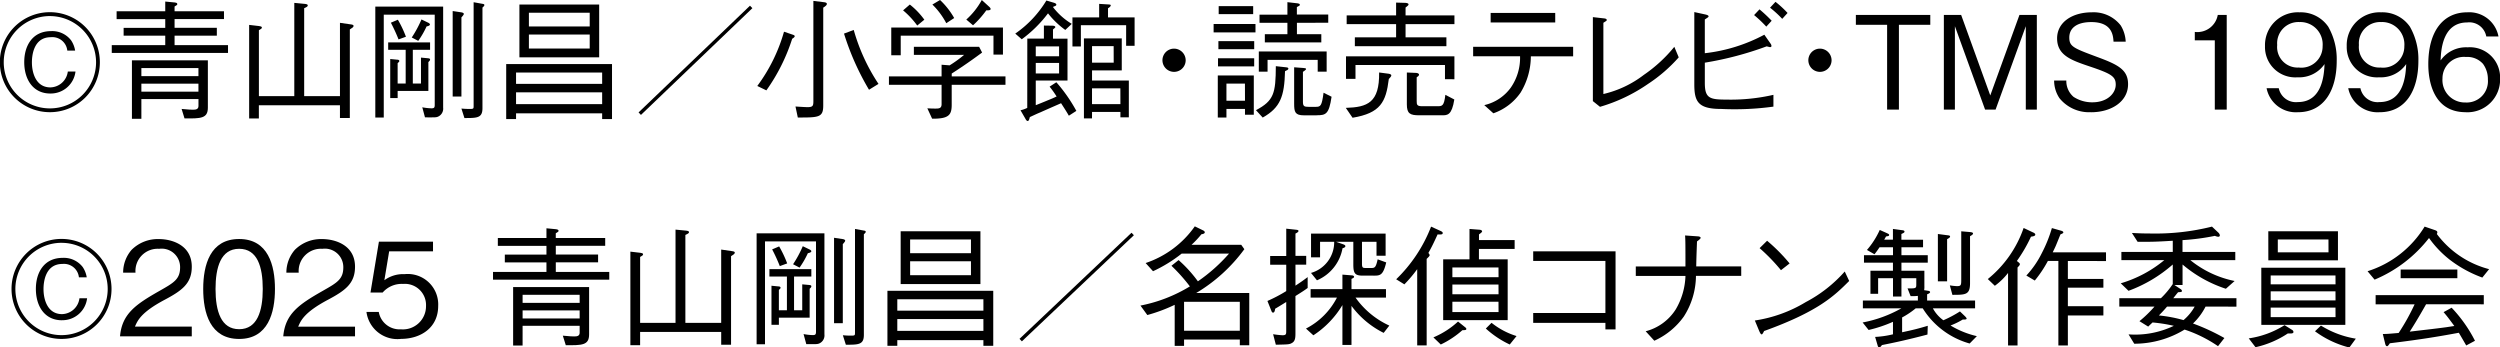 <svg xmlns="http://www.w3.org/2000/svg" xmlns:xlink="http://www.w3.org/1999/xlink" width="200" height="27.799" viewBox="0 0 200 27.799"><defs><clipPath id="a"><rect width="200" height="27.799" fill="none"/></clipPath></defs><g transform="translate(0 0)" clip-path="url(#a)"><path d="M3.994,8.466a4,4,0,1,1,3.995-4,3.992,3.992,0,0,1-3.995,4m0-7.689A3.693,3.693,0,1,0,7.686,4.47,3.7,3.7,0,0,0,3.994.778m.021,6.194c-1.327,0-2.075-1.07-2.075-2.512,0-1.306.653-2.479,2.148-2.479a1.9,1.9,0,0,1,1.6.736,2.057,2.057,0,0,1,.323.821H5.385a1.2,1.2,0,0,0-1.318-1.07c-1.443,0-1.513,1.6-1.513,2.015,0,.817.309,2,1.482,2A1.442,1.442,0,0,0,5.426,5.216H6.04A1.991,1.991,0,0,1,4.014,6.972" transform="translate(-0.001 0.509)"/><path d="M8.591.06l.777.075c.062.008.187.029.187.122,0,.073-.021.083-.218.2V.837H13.29v.624H9.337v.7h3.381V2.79H9.337v.757h4.275v.622h-9.3V3.547H8.591V2.79H5.261V2.166H8.591v-.7H4.7V.837H8.591ZM6.681,9.44H5.925V4.762H12V8.547c0,.873-.57.873-1.868.862L9.9,8.651c.5.052.8.062.912.062.238,0,.437-.039.437-.3V7.863H6.681Zm4.565-4.057H6.681v.645h4.565Zm0,1.244H6.681v.645h4.565Z" transform="translate(4.629 0.064)"/><path d="M10.392,8.3V9.357H9.615V1.873l.8.093c.083.012.218.033.218.116s-.073.124-.238.216V7.57h2.832V.111l.862.083c.1.01.218.041.218.114,0,.093-.1.145-.29.228V7.57h2.863V1.707l.873.126c.083.01.216.029.216.122s-.112.166-.3.282V9.323h-.79V8.3Z" transform="translate(10.317 0.119)"/><path d="M19.486,9.247c-.166.062-.238.05-1.028.05l-.216-.806a4.544,4.544,0,0,0,.736.083c.207,0,.259-.054.259-.272V1.081H15.16V9.309h-.676V.438h5.427V8.519a.7.7,0,0,1-.425.728m-.757-4.37V7.182H16.271v.57h-.593V4.628l.549.054c.052,0,.178.01.178.112,0,.044-.033.075-.135.166V6.591h.643v-2.7h-1.4V3.3h3.352v.591H17.484v2.7h.653V4.516l.56.052c.075.01.168.021.168.1s-.064.133-.135.205M16.343,3.061a14.131,14.131,0,0,0-.614-1.337l.56-.238a9.077,9.077,0,0,1,.645,1.36Zm2.241-1.037a7.071,7.071,0,0,1-.665,1.153L17.4,2.907a9.079,9.079,0,0,0,.777-1.443l.583.282c.039.029.093.07.093.122,0,.1-.22.147-.269.155M21.373,1.3V7.628h-.7V.791l.663.1c.073.008.228.041.228.135,0,.062-.124.2-.189.269M23.056.511V8.563c0,.788-.425.788-1.443.788l-.24-.759a6.3,6.3,0,0,0,.707.031c.269,0,.269-.039.269-.249V.086l.738.133c.083.01.124.054.124.093s-.041.106-.155.2" transform="translate(15.541 0.092)"/><path d="M27.211,9.337V8.881H20.323v.456h-.788v-4.4H28v4.4Zm0-3.725H20.323v.912h6.889Zm0,1.586H20.323v.945h6.889ZM20.592.176h6.381V4.4H20.592Zm5.624.653H21.351v1.1h4.865Zm0,1.743H21.351V3.692h4.865Z" transform="translate(20.961 0.188)"/><rect width="12.344" height="0.276" transform="translate(51.085 8.994) rotate(-43.768)"/><path d="M32.015,3.066a14.93,14.93,0,0,1-2.065,4.127l-.726-.352A13.415,13.415,0,0,0,31.362,2.5l.7.238c.062.021.155.05.155.124s-.124.155-.207.207M34.5.576V8.408c0,.956-.363.956-2.034.956l-.187-.881c.57.039.881.052.964.052.437,0,.468-.116.468-.5v-8l.86.106c.093.01.218.041.218.135,0,.112-.166.218-.29.3m3.663,6.567a20.939,20.939,0,0,1-2-4.492l.777-.292a15.289,15.289,0,0,0,1.982,4.316Z" transform="translate(31.359 0.037)"/><path d="M39.326,6.785v1.6c0,.819-.236,1.121-1.565,1.111l-.384-.831c.332.021.527.021.653.021.269,0,.487-.01.487-.352V6.785H34.305V6.111h4.212V5.178l.643.05a9.868,9.868,0,0,0,1.161-.84H36.3V3.744h5.22l.238.458c-1.111.829-2.036,1.43-2.43,1.681v.228h4.3v.674Zm3.342-2.417V2.855H35.248V4.42h-.757V2.2h8.935V4.368Zm-6.1-2.324A6.7,6.7,0,0,0,35.437.829l.539-.466a6.028,6.028,0,0,1,1.161,1.213Zm2.324-.187A5.963,5.963,0,0,0,37.781.363L38.393,0a6.108,6.108,0,0,1,1.132,1.443Zm3.2-1.028a7.648,7.648,0,0,1-1.059,1.194l-.539-.458A5.881,5.881,0,0,0,41.733,0l.624.57c.052.062.083.106.083.145,0,.114-.166.114-.352.114" transform="translate(36.81 0)"/><path d="M39.18,2.667A8.633,8.633,0,0,0,41.67.02L42.3.207c.052.021.166.062.166.147s-.124.122-.228.155a.118.118,0,0,0-.031.05A5.376,5.376,0,0,0,43.7,1.888l-.518.487A6.8,6.8,0,0,1,41.8,1.046a10.089,10.089,0,0,1-2.1,2.075Zm.964.4h1.327V2.023l.655.01c.073,0,.259.01.259.116,0,.029-.021.05-.187.187v.736h1.161v3.35H40.82V8.393c.01,0,.806-.321.922-.373.392-.155.549-.228.746-.323a8.333,8.333,0,0,0-.56-.786l.539-.352a12.589,12.589,0,0,1,1.6,2.291l-.6.386c-.166-.292-.28-.469-.622-1-.259.114-1.42.622-1.65.728-.278.112-.487.216-.85.381-.052.209-.083.313-.176.313-.062,0-.124-.073-.176-.176L39.6,8.8a2.4,2.4,0,0,0,.539-.189Zm2.542.622H40.82v.79h1.866Zm0,1.327H40.82v.84h1.866ZM46.618.333c.114.01.2.01.2.07,0,.1-.124.178-.218.238V1.37h2.127V3.642H48.05V1.994H44.429v1.7h-.674V1.37h2.137V.289Zm-1.3,9.119h-.645v-6.4H47.7V5.613H45.322v.808h2.944V9.367h-.674V8.932h-2.27Zm1.733-5.78H45.322V4.991h1.733Zm.537,3.371H45.32V8.31h2.272Z" transform="translate(42.041 0.021)"/><path d="M46.718,2.812a.929.929,0,1,1-.933-.935.936.936,0,0,1,.933.935" transform="translate(48.136 2.014)"/><path d="M46.835,1.827h3.35V2.5h-3.35Zm2.51,7.262V8.623H47.861v.686h-.692V5.946H50.05V9.089ZM47.187,4.568h2.894v.651H47.187Zm.031-1.37h2.865v.645H47.219Zm.023-2.8H50V1.04H47.241Zm2.1,6.2H47.861V7.968h1.484Zm3.207-1c-.052,2.013-.365,2.915-1.785,3.715l-.539-.591c1.441-.761,1.578-1.362,1.588-3.52l.85.093c.122.01.155.064.155.1,0,.093-.124.145-.269.207m2.614.039V4.7H51.151v.943h-.7V4.027h5.427V5.644ZM53.5,1.734v.912h1.951V3.3H50.933V2.646h1.806V1.734H50.508V1.081h2.231v-1l.811.093c.07.01.184.029.184.112,0,.064-.041.093-.238.187v.6h2.51v.653Zm1.578,7.4H54.057c-.707,0-.779-.269-.779-.933V5.291L54,5.345c.158.01.23.021.23.093,0,.052-.155.155-.249.218v2.4c0,.352.1.4.464.4h.541c.415,0,.5-.06.645-1.13l.641.321c-.207,1.412-.466,1.482-1.2,1.482" transform="translate(50.254 0.092)"/><path d="M55.379,6.213c-.228,1.845-.663,2.726-2.9,3.1l-.541-.79c1.733-.052,2.7-.415,2.666-2.832l.707.093c.093.008.269.041.269.145,0,.073-.124.207-.2.282m4.492.019V5.092H52.713V6.2h-.759V4.4h8.673V6.232ZM56.719,1.823V2.88h3.267v.707H52.662V2.88h3.3V1.823H52.007v-.7h3.955V.1l.713.021c.064,0,.282.01.282.126,0,.05-.033.1-.238.249v.63h3.91v.7Zm2.915,7.293H57.807c-.726,0-.985-.133-.985-.871V5.693l.715.031c.093,0,.259.031.259.145,0,.093-.124.166-.187.207v1.9c0,.29.021.415.435.415h1.213c.386,0,.541,0,.645-.912l.717.373c-.2,1.265-.551,1.265-.987,1.265" transform="translate(55.726 0.107)"/><path d="M61.467,3.967a5.62,5.62,0,0,1-.819,2.9,4.4,4.4,0,0,1-2.179,1.66l-.728-.655a3.592,3.592,0,0,0,2.129-1.41,4.191,4.191,0,0,0,.734-2.5H56.85V3.206h8v.761Zm1.951-2.709H58.251V.5h5.166Z" transform="translate(61.001 0.537)"/><path d="M61.471.661l.881.1c.135.01.228.052.228.124s-.029.075-.269.228v5.7A8.437,8.437,0,0,0,65.549,5.28a11.518,11.518,0,0,0,2.438-2.243l.352.842A12.154,12.154,0,0,1,65.891,6a13.272,13.272,0,0,1-3.85,1.837l-.57-.456Z" transform="translate(65.959 0.709)"/><path d="M66.227,6.555c0,1.244.4,1.337,1.752,1.337a15.272,15.272,0,0,0,3.736-.381v.943a22.865,22.865,0,0,1-4.161.187c-1.845,0-2.168-.56-2.168-1.971V.89l.86.187c.147.033.28.073.28.155,0,.054-.029.073-.3.249v2.7A13.15,13.15,0,0,0,70.988,2.7l.508.728a.348.348,0,0,1,.062.166c0,.081-.052.1-.124.1-.021,0-.218-.054-.261-.062a26.471,26.471,0,0,1-4.946,1.306Zm4.917-4.5a9.721,9.721,0,0,0-.976-.925L70.6.672a11.541,11.541,0,0,1,.974.912Zm1.275-.622a8.412,8.412,0,0,0-.974-.893L71.88.071a8.008,8.008,0,0,1,.966.891Z" transform="translate(70.159 0.076)"/><path d="M71.644,2.812a.929.929,0,1,1-.933-.935.936.936,0,0,1,.933.935" transform="translate(74.882 2.014)"/><path d="M75.064,1.364V8.149H74.12V1.364h-2.5V.576h5.954v.788Z" transform="translate(76.849 0.618)"/><path d="M81.572,8.149V1.478L79.155,8.149h-.84L75.9,1.478V8.149h-.883V.577H76.4L78.73,7.017,81.064.577h1.391V8.149Z" transform="translate(80.492 0.618)"/><path d="M82.227,8.465A3.047,3.047,0,0,1,79.7,7.344a2.535,2.535,0,0,1-.427-1.412h.976a1.666,1.666,0,0,0,.58,1.308,2.721,2.721,0,0,0,1.505.435c1.215,0,1.868-.736,1.868-1.412,0-.653-.342-.871-2.065-1.451-1.484-.5-2.626-.891-2.626-2.253,0-1.3,1.225-2.083,2.772-2.083a2.746,2.746,0,0,1,2.316,1.047,2.7,2.7,0,0,1,.4,1.3h-.974c-.031-.5-.114-1.567-1.774-1.567-1.173,0-1.764.487-1.764,1.236,0,.726.342.85,2.231,1.555,1.66.614,2.471,1.016,2.471,2.179,0,1.4-1.352,2.243-2.958,2.243" transform="translate(85.057 0.51)"/><path d="M86.3,8.15V2.609H84.7V1.935A1.658,1.658,0,0,0,86.537.577h.717V8.15Z" transform="translate(90.884 0.619)"/><path d="M90.046,8.467a2.385,2.385,0,0,1-2.51-1.922h.974a1.4,1.4,0,0,0,1.526,1.111c2,0,2.1-2.274,2.137-3.041a2.46,2.46,0,0,1-2.158,1.059,2.423,2.423,0,0,1-2.606-2.49A2.625,2.625,0,0,1,90.17.476a2.664,2.664,0,0,1,2.3,1.153,5.242,5.242,0,0,1,.676,2.728c0,2.378-1.028,4.111-3.1,4.111m.145-7.212a1.7,1.7,0,0,0-1.806,1.837,1.641,1.641,0,0,0,1.733,1.8,1.7,1.7,0,0,0,1.9-1.71,1.788,1.788,0,0,0-1.826-1.93" transform="translate(93.791 0.51)"/><path d="M93.2,8.467a2.386,2.386,0,0,1-2.512-1.922h.974a1.4,1.4,0,0,0,1.528,1.111c2,0,2.1-2.274,2.135-3.041a2.456,2.456,0,0,1-2.158,1.059,2.423,2.423,0,0,1-2.6-2.49A2.624,2.624,0,0,1,93.318.476a2.668,2.668,0,0,1,2.305,1.153A5.257,5.257,0,0,1,96.3,4.357c0,2.378-1.026,4.111-3.1,4.111m.143-7.212a1.7,1.7,0,0,0-1.8,1.837,1.641,1.641,0,0,0,1.733,1.8,1.7,1.7,0,0,0,1.9-1.71,1.787,1.787,0,0,0-1.826-1.93" transform="translate(97.171 0.51)"/><path d="M96.7,8.465c-2.593,0-2.987-2.51-2.987-3.829,0-2.7,1.225-4.161,3.114-4.161a2.379,2.379,0,0,1,2.5,1.93h-.976a1.378,1.378,0,0,0-1.524-1.119c-2,0-2.1,2.27-2.129,3.039a2.483,2.483,0,0,1,2.158-1.049,2.415,2.415,0,0,1,2.6,2.492,2.612,2.612,0,0,1-2.751,2.7m1.4-3.85a1.673,1.673,0,0,0-1.379-.57,1.714,1.714,0,0,0-1.878,1.712,1.791,1.791,0,0,0,1.826,1.928,1.7,1.7,0,0,0,1.806-1.835A2.063,2.063,0,0,0,98.1,4.616" transform="translate(100.551 0.51)"/><path d="M4.441,17.216a4,4,0,1,1,4-4,3.991,3.991,0,0,1-4,4m0-7.689A3.693,3.693,0,1,0,8.135,13.22,3.695,3.695,0,0,0,4.441,9.528m.023,6.194c-1.329,0-2.075-1.07-2.075-2.512,0-1.306.653-2.479,2.148-2.479a1.905,1.905,0,0,1,1.6.736,2.079,2.079,0,0,1,.321.821H5.832a1.2,1.2,0,0,0-1.318-1.07C3.072,11.217,3,12.815,3,13.232c0,.817.311,2,1.484,2a1.442,1.442,0,0,0,1.391-1.269h.612a1.988,1.988,0,0,1-2.023,1.756" transform="translate(0.481 9.898)"/><path d="M4.632,17.008C4.787,15.2,5.9,14.446,7.8,13.366c1.13-.643,1.638-.922,1.638-1.878a1.477,1.477,0,0,0-1.679-1.482,1.777,1.777,0,0,0-1.889,1.909H4.881a2.777,2.777,0,0,1,.676-1.826,2.969,2.969,0,0,1,2.179-.862c1.08,0,2.637.5,2.637,2.21,0,1.339-.779,1.909-2.17,2.647C6.292,15.1,6.033,15.754,5.826,16.231h4.546v.777Z" transform="translate(4.97 9.899)"/><path d="M10.717,17.217c-2.324,0-2.875-2.088-2.875-4s.551-3.995,2.875-3.995,2.865,2.108,2.865,3.995-.541,4-2.865,4m0-7.212c-1.484,0-1.889,1.513-1.889,3.215,0,1.774.437,3.217,1.889,3.217s1.889-1.453,1.889-3.217-.425-3.215-1.889-3.215" transform="translate(8.415 9.899)"/><path d="M10.932,17.008c.155-1.806,1.267-2.562,3.165-3.642,1.13-.643,1.638-.922,1.638-1.878a1.477,1.477,0,0,0-1.679-1.482,1.777,1.777,0,0,0-1.889,1.909h-.987a2.777,2.777,0,0,1,.676-1.826,2.969,2.969,0,0,1,2.179-.862c1.08,0,2.637.5,2.637,2.21,0,1.339-.779,1.909-2.17,2.647-1.909,1.016-2.168,1.671-2.376,2.148h4.546v.777Z" transform="translate(11.73 9.899)"/><path d="M16.893,17.108a2.5,2.5,0,0,1-2.751-2.158h.985a1.685,1.685,0,0,0,1.766,1.389,1.851,1.851,0,0,0,2.013-1.857,1.693,1.693,0,0,0-1.837-1.774,2.013,2.013,0,0,0-1.629.686h-.976l.674-4.067h4.328V10.1H15.958l-.384,2.313a2.528,2.528,0,0,1,1.619-.487,2.436,2.436,0,0,1,2.687,2.544c0,1.731-1.381,2.635-2.987,2.635" transform="translate(15.175 10.006)"/><path d="M23.3,8.81l.779.075c.06.008.187.029.187.122,0,.073-.021.083-.22.2v.381H28v.624H24.048v.7h3.383v.624H24.048V12.3h4.277v.622h-9.3V12.3H23.3V11.54H19.97v-.624H23.3v-.7H19.411V9.587H23.3Zm-1.909,9.38h-.757V13.512h6.078V17.3c0,.873-.57.873-1.866.862L24.61,17.4c.5.052.8.062.912.062.238,0,.435-.039.435-.3v-.551H21.392Zm4.565-4.057H21.392v.645h4.565Zm0,1.244H21.392v.645h4.565Z" transform="translate(20.416 9.453)"/><path d="M25.106,17.047v1.059h-.779V10.623l.8.093c.083.012.216.033.216.116s-.07.124-.236.216V16.32h2.832V8.861l.86.083c.1.01.22.041.22.114,0,.093-.106.145-.292.228V16.32h2.865V10.457l.871.126c.083.01.218.029.218.122s-.114.166-.3.282v7.086h-.788V17.047Z" transform="translate(26.103 9.508)"/><path d="M34.2,18c-.166.062-.238.05-1.026.05l-.218-.806a4.544,4.544,0,0,0,.736.083c.209,0,.259-.054.259-.272V9.831H29.871v8.228H29.2V9.188h5.425v8.081A.7.7,0,0,1,34.2,18m-.757-4.37v2.305H30.982v.57h-.593V13.378l.551.054c.052,0,.176.01.176.112,0,.044-.031.075-.135.166v1.631h.643v-2.7h-1.4v-.591h3.354v.591H32.195v2.7h.655V13.266l.56.052c.075.01.168.021.168.1s-.064.133-.137.205m-2.386-1.816a13.584,13.584,0,0,0-.612-1.337l.56-.238a9.067,9.067,0,0,1,.643,1.36ZM33.3,10.774a6.924,6.924,0,0,1-.665,1.153l-.518-.269a8.915,8.915,0,0,0,.777-1.443l.583.282c.041.029.1.07.1.122,0,.1-.22.147-.272.155m2.79-.726v6.329h-.7V9.541l.663.1c.073.008.228.041.228.135,0,.062-.122.2-.187.269m1.681-.788v8.052c0,.788-.425.788-1.441.788l-.24-.759a6.256,6.256,0,0,0,.7.031c.272,0,.272-.039.272-.249V8.836l.738.133c.083.01.122.054.122.093s-.039.106-.155.2" transform="translate(31.329 9.481)"/><path d="M41.925,18.087v-.456H35.037v.456h-.79v-4.4h8.466v4.4Zm0-3.725H35.037v.912h6.889Zm0,1.586H35.037v.945h6.889ZM35.306,8.926h6.381v4.223H35.306Zm5.624.653H36.063v1.1H40.93Zm0,1.743H36.063v1.119H40.93Z" transform="translate(36.747 9.577)"/><rect width="12.343" height="0.275" transform="translate(81.561 27.108) rotate(-43.452)"/><path d="M51.96,18.25v-.458H47.5V18.3H46.75V15.014a13.165,13.165,0,0,1-2.189.817l-.549-.757a11.972,11.972,0,0,0,3.953-1.534,13.783,13.783,0,0,0-1.474-1.65l.57-.456a10.4,10.4,0,0,1,1.546,1.7,13.439,13.439,0,0,0,2.492-2.22H47.312a11.367,11.367,0,0,1-2.295,1.412l-.591-.655a7.848,7.848,0,0,0,3.933-2.935l.684.332c.075.044.114.093.114.147,0,.112-.187.143-.269.155a7.957,7.957,0,0,1-.788.84h3.972l.251.352a13.05,13.05,0,0,1-3.85,3.505h4.243V18.25Zm0-3.476H47.5v2.313H51.96Z" transform="translate(47.225 9.372)"/><path d="M51.153,14.221v2.9c0,.375,0,.686-.269.842-.207.124-.29.124-1.3.145l-.218-.84a6.97,6.97,0,0,0,.757.083c.282,0,.292-.1.292-.323V14.69c-.155.093-.562.352-.883.537-.031.158-.05.313-.176.313-.073,0-.114-.1-.122-.124l-.323-.808a11.791,11.791,0,0,0,1.505-.79V11.711H49.13v-.7h1.287V8.825l.788.085c.155.019.189.041.189.1s-.054.114-.24.207v1.785h.86v.7h-.86v1.681c.456-.3.674-.456.976-.684v.869c-.272.2-.4.282-.976.645m7.057,2.948a7.157,7.157,0,0,1-2.575-2.158v3.122h-.726V14.938a7.453,7.453,0,0,1-2.324,2.417l-.591-.539a5.723,5.723,0,0,0,2.479-2.479H52.366v-.676h2.544V12.5l.746.06c.054,0,.187.021.187.116,0,.06-.06.1-.207.166v.819h2.759v.676H55.958a6.738,6.738,0,0,0,2.705,2.241ZM57.4,12.581h-.86c-.614,0-.757-.166-.757-.881V9.874H54.4l.591.207c.073.033.155.062.155.145s-.093.126-.228.166a3.438,3.438,0,0,1-2.044,2.564l-.477-.591a2.557,2.557,0,0,0,1.855-2.492h-1.13V11.12H52.4v-1.9h5.966v1.772h-.728V9.874H56.476v1.764c0,.332.083.332.332.332h.435c.269,0,.352-.073.487-.694l.684.249c-.249,1.057-.5,1.057-1.016,1.057" transform="translate(52.483 9.469)"/><path d="M57.193,9.369c-.321.7-.469,1.005-.738,1.484.054.073.1.122.1.187s-.143.195-.238.288V18.25h-.757v-6.1a10.442,10.442,0,0,1-1.026,1.215l-.655-.406a11.771,11.771,0,0,0,2.792-4.212l.777.354c.062.031.155.081.155.153,0,.137-.145.126-.415.116m1.982,7.666a7.345,7.345,0,0,1-1.723,1.142l-.591-.57a6.81,6.81,0,0,0,1.971-1.267l.57.456c.062.052.093.083.093.135,0,.083-.073.1-.321.1m1.329-6.5v.829h2.3v4.865H57.638V11.361h2.106V8.934l.788.06c.176.01.22.093.22.126,0,.073-.116.155-.249.249v.456h2.852v.707Zm1.565,1.482H58.374v.777h3.694Zm0,1.368H58.374v.777h3.694Zm0,1.372H58.374v.829h3.694Zm.9,3.423A7.632,7.632,0,0,1,61.05,16.9l.458-.458a6.017,6.017,0,0,0,2,1.059Z" transform="translate(57.816 9.383)"/><path d="M59.168,15.424v-.79h5.777V10.473H59.168V9.7h6.588v6.246h-.811v-.518Z" transform="translate(63.488 10.404)"/><path d="M71.562,11.565v.757H67.941a6.108,6.108,0,0,1-.976,3.259,5.853,5.853,0,0,1-2.355,1.928l-.692-.757A4.048,4.048,0,0,0,66.324,15a5.6,5.6,0,0,0,.777-2.676H63.127v-.757H67.1c0-1.526,0-2.168-.031-2.479l1.047.073c.124.01.2.06.2.122s-.176.2-.292.282c-.05,1.316-.05,1.461-.062,2Z" transform="translate(67.736 9.749)"/><path d="M75.267,12.508c-1.165,1.163-2.43,2.427-6.808,4.005-.008.019-.122.269-.185.269-.083,0-.137-.124-.2-.259l-.354-.852A11,11,0,0,0,71.79,14.2a10.99,10.99,0,0,0,3.122-2.448Zm-5.458-.862A14.775,14.775,0,0,0,68.1,9.882l.6-.591A13.877,13.877,0,0,1,70.5,11.107Z" transform="translate(72.668 9.969)"/><path d="M72.226,10.515a6.531,6.531,0,0,0,1.024-1.6l.585.261c.122.06.166.083.166.133,0,.1-.083.1-.249.126-.093.176-.106.187-.147.259h.7v-.86L75,8.929c.1.01.23.021.23.122,0,.075-.093.116-.249.187V9.7h1.733v.6H74.985v.634h2.106v.6H74.985v.643H76.82V13.4a1.469,1.469,0,0,1-.019.332l.342.054c.054.008.135.041.135.1,0,.083-.155.147-.238.176v.5h3.837v.622H77.5a2.808,2.808,0,0,0,.84.956,9.443,9.443,0,0,0,1.327-.707l.417.4c.1.114.116.145.116.166,0,.093-.145.083-.311.083a6.013,6.013,0,0,1-.976.477,7.187,7.187,0,0,0,2.106.852L80.441,18a6.472,6.472,0,0,1-3.752-2.813h-.564a6.524,6.524,0,0,1-1.086.728V17.1c.871-.187,1.262-.28,2.052-.518l-.023.7c-1.575.415-2.583.634-3.64.842-.124.166-.166.187-.205.187-.1,0-.118-.073-.158-.209l-.185-.63a7.38,7.38,0,0,0,1.428-.209V16.264a10.736,10.736,0,0,1-1.949.653l-.479-.6a10.085,10.085,0,0,0,3.1-1.132H71.9v-.622h4.4v-.373a4.788,4.788,0,0,1-.58.021l-.247-.622c.672.01.7,0,.7-.313v-.5H74.985V14.24H74.31V12.777H73.12v1.246h-.614V12.176h1.8v-.643H71.988v-.6H74.31V10.3H73.234c-.176.259-.251.365-.406.56ZM77.9,9.238l.757.1c.106.01.22.021.22.1s-.093.133-.238.216v3.373H77.9Zm2.562-.155c.093.012.251.023.251.116,0,.073-.106.145-.24.216v3.769c0,.922-.361.922-1.412.922l-.205-.757a4.929,4.929,0,0,0,.57.062c.344,0,.344-.093.344-.58V9.023Z" transform="translate(77.13 9.481)"/><path d="M80.168,9.492a11.887,11.887,0,0,1-1.132,1.949c.22.176.238.189.238.261,0,.05-.019.093-.184.259V18.2h-.759V12.4a5.274,5.274,0,0,1-1.057,1.026l-.562-.539A9.064,9.064,0,0,0,79.577,8.8l.746.354c.073.029.187.091.187.174,0,.114-.166.147-.342.168m2.948,1.949v1.432h2.842v.7H83.116v1.484h2.842V15.8H83.116v2.4h-.759V11.44h-.84a9.538,9.538,0,0,1-1.047,1.567l-.676-.4a7.47,7.47,0,0,0,1.233-1.785,10.9,10.9,0,0,0,.811-2.013l.7.2c.122.031.216.073.216.147s-.145.122-.228.155c-.06.143-.319.788-.373.912-.1.228-.176.373-.249.529h4.264v.694Z" transform="translate(82.313 9.437)"/><path d="M88.686,15.146a4.892,4.892,0,0,1-1.005,1.35,16.905,16.905,0,0,1,2.513,1.163l-.51.651a10.564,10.564,0,0,0-2.676-1.327,7.72,7.72,0,0,1-4.026,1.132l-.456-.748a7.172,7.172,0,0,0,3.622-.684,12.417,12.417,0,0,0-1.7-.269c-.06.052-.3.28-.35.332l-.7-.435A9.821,9.821,0,0,0,84.6,15.146H81.787v-.674h3.331a6.851,6.851,0,0,0,.945-1.13V11.776a11.2,11.2,0,0,1-3.539,2.106l-.622-.6a9.822,9.822,0,0,0,3.487-1.857H81.953V10.77h4.111V9.877c-1.184.073-1.629.093-2.813.083l-.456-.707c.435.023.842.044,1.526.044A18.567,18.567,0,0,0,89.2,8.745l.529.5a.39.39,0,0,1,.1.189c0,.114-.083.124-.133.124a.85.85,0,0,1-.261-.073,18.158,18.158,0,0,1-2.593.342v.945h4.223v.653h-3.6a8.187,8.187,0,0,0,3.547,1.671l-.7.622a10.263,10.263,0,0,1-3.466-1.94v1.64H86.2l.5.332a.219.219,0,0,1,.1.145c0,.091-.145.091-.311.1-.137.158-.259.323-.386.479h5.054v.674Zm-3.08,0c-.124.145-.332.386-.653.707a11.118,11.118,0,0,1,1.971.373,3.943,3.943,0,0,0,.891-1.08Z" transform="translate(87.758 9.383)"/><path d="M89.906,17.1a7.679,7.679,0,0,1-2.583,1.1l-.541-.707a7.336,7.336,0,0,0,2.865-1.057l.612.384a.211.211,0,0,1,.1.155c0,.135-.155.135-.456.124m-2.117-5.259h6.723v4.575H87.789Zm.56-2.915h5.572V11.25H88.349Zm5.375,3.537H88.536v.707h5.189Zm0,1.267H88.536v.726h5.189Zm0,1.3H88.536v.767h5.189Zm-.562-5.446H89.106v1.026h4.057Zm1.671,8.642a7.85,7.85,0,0,1-2.749-1.3l.477-.456a7.5,7.5,0,0,0,2.79,1.047Z" transform="translate(93.118 9.577)"/><path d="M100.548,12.823a9.811,9.811,0,0,1-2.635-1.451,8.3,8.3,0,0,1-1.629-1.714,10.777,10.777,0,0,1-4.355,3.331l-.562-.674a8.264,8.264,0,0,0,4.565-3.57l.788.269c.126.041.23.085.23.189a.329.329,0,0,1-.041.133,7.609,7.609,0,0,0,4.181,2.813Zm-4.5,2.137c-.653,1.153-1.059,1.806-1.308,2.189.945-.114,2-.228,2.906-.352.28-.041.477-.073.663-.1-.487-.663-.612-.821-.86-1.109l.643-.354a11.138,11.138,0,0,1,1.868,2.645l-.7.375c-.448-.779-.479-.821-.591-1.016-1.329.247-2.855.518-5.52.84-.064.1-.158.236-.218.236-.1,0-.135-.122-.155-.2l-.189-.777c.332,0,.541-.021,1.267-.083a17.219,17.219,0,0,0,1.277-2.293H92.012v-.736h8.653v.736Zm-2.032-2.78h4.534v.694H94.014Z" transform="translate(98.038 9.383)"/></g></svg>